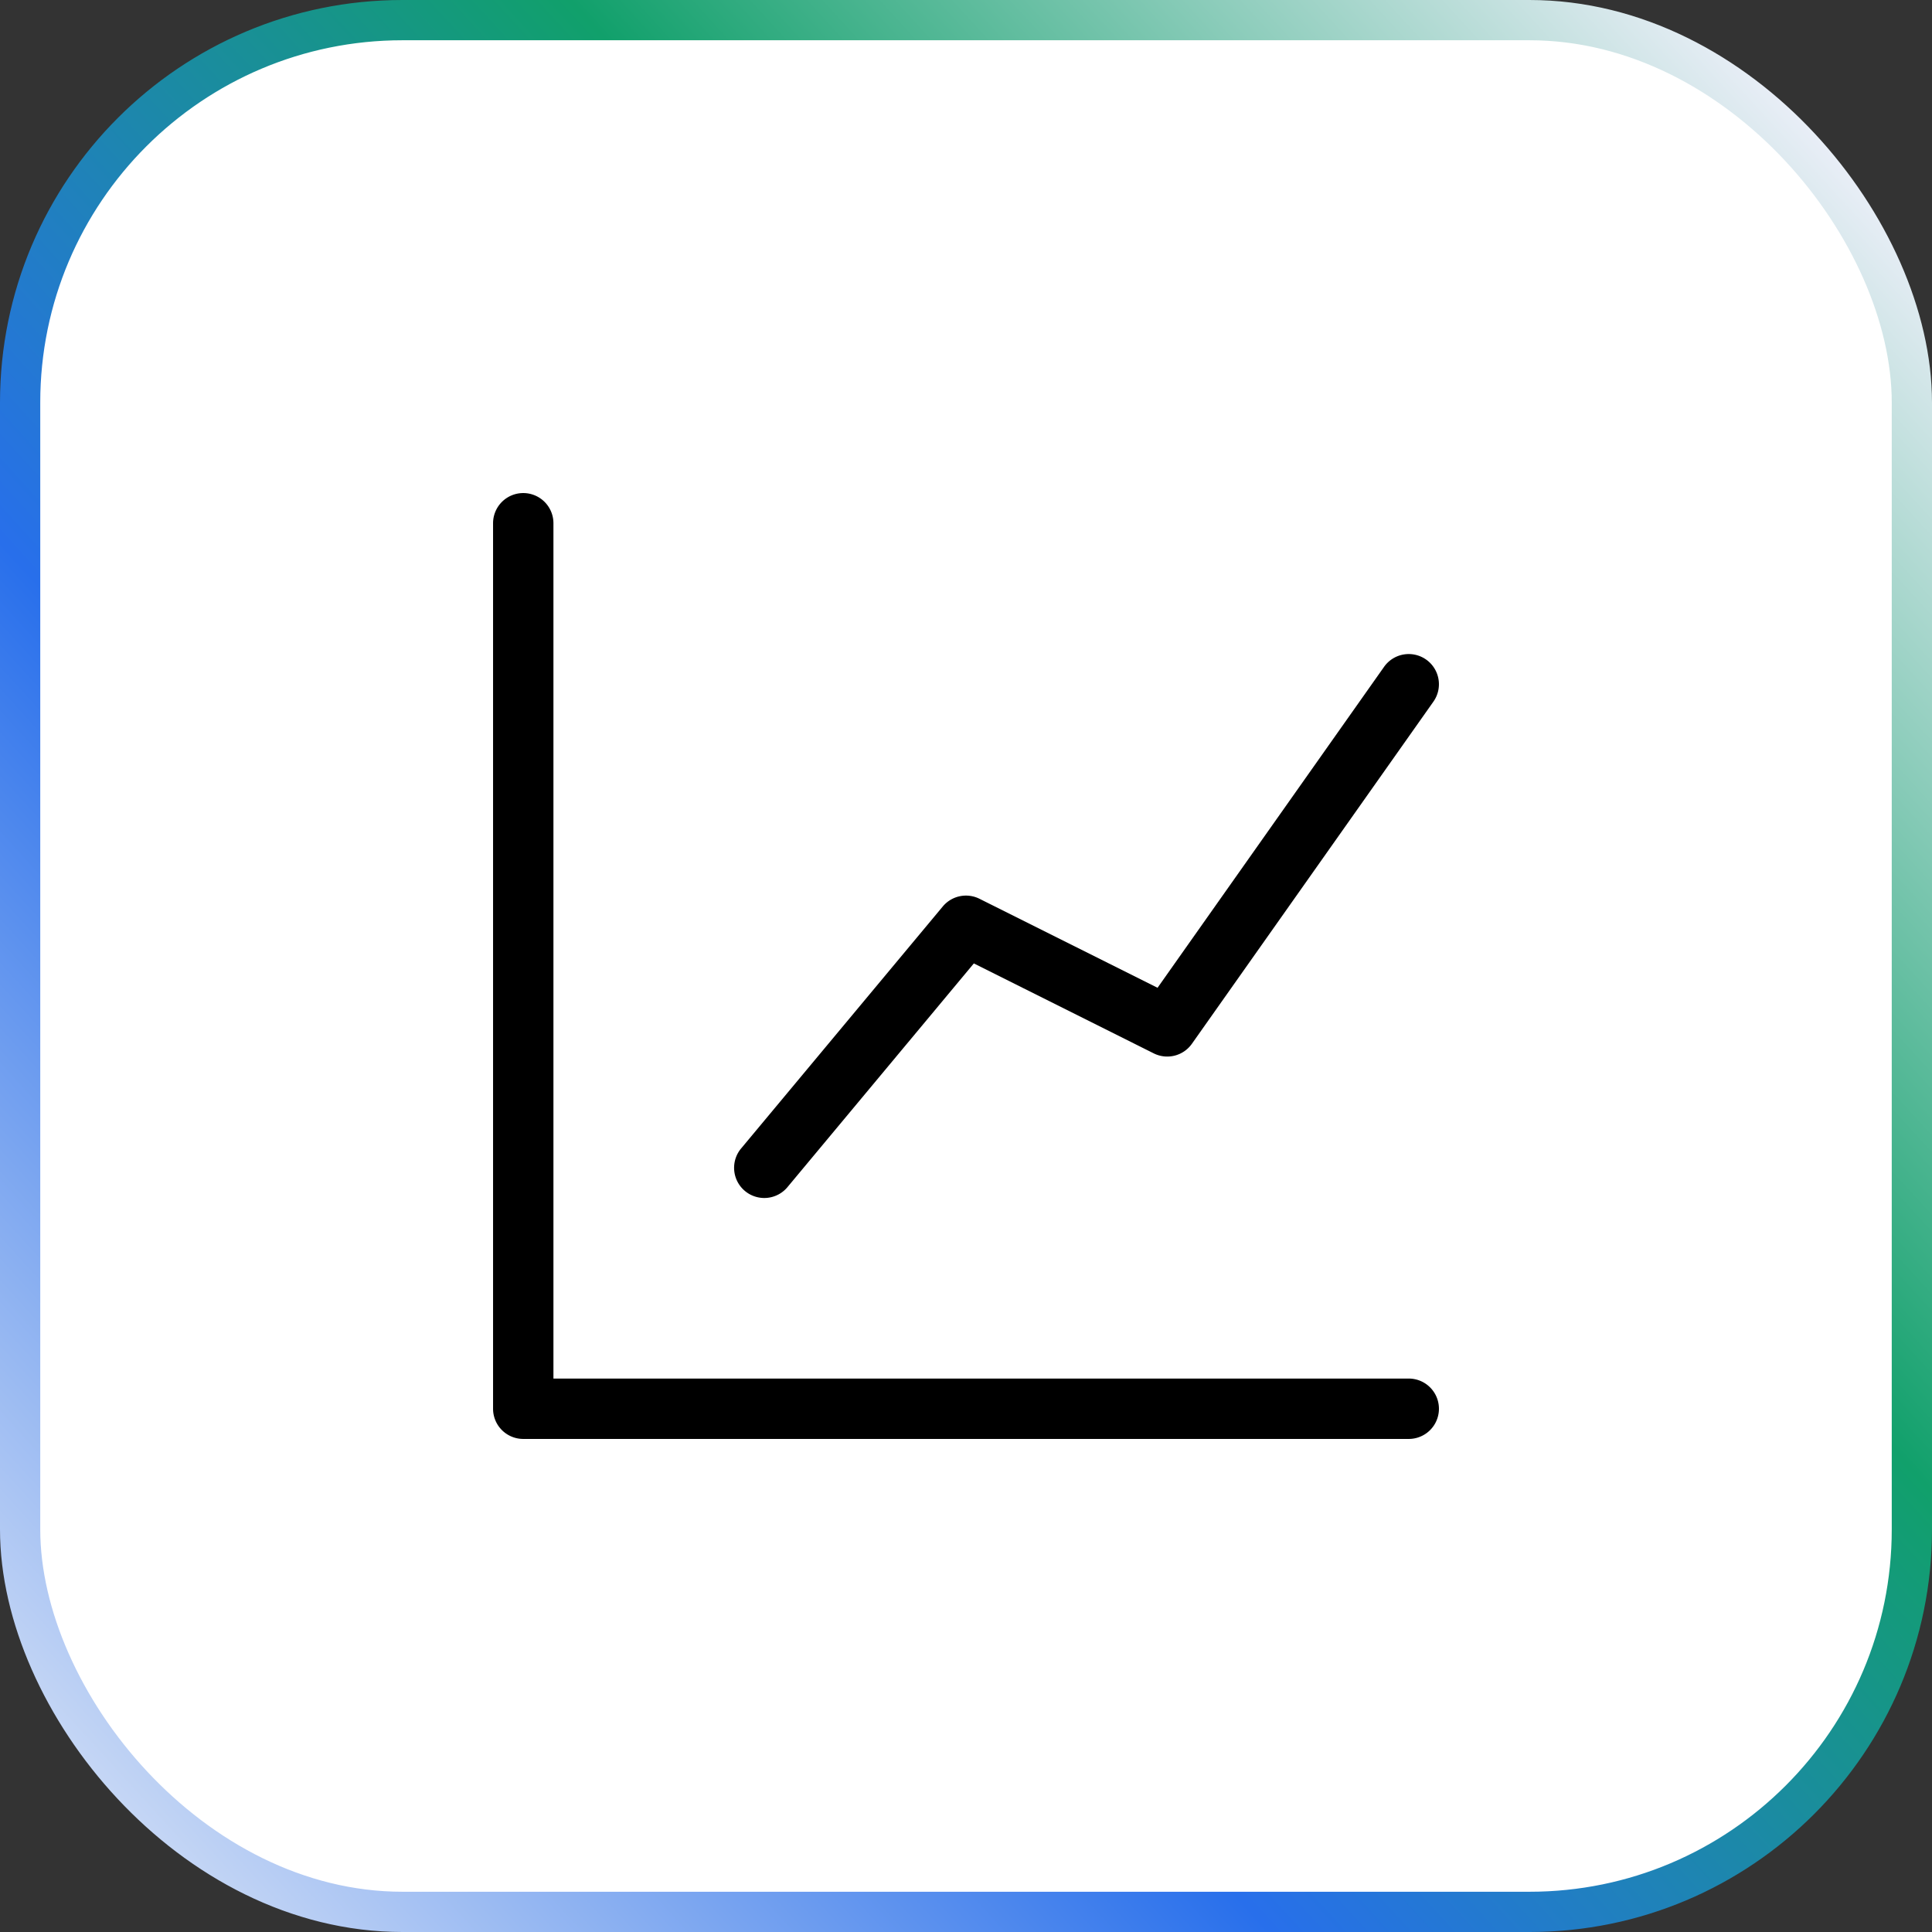 <svg fill="none" height="48" name="Analytics" viewBox="0 0 48 48" width="48" xmlns="http://www.w3.org/2000/svg" xmlns:xlink="http://www.w3.org/1999/xlink"><rect x="0" y="0" width="48" height="48" fill="#333333" stroke="none"/><linearGradient id="a" gradientUnits="userSpaceOnUse" x1="48" x2="-1.326" y1="1.5" y2="46.549"><stop offset=".05" stop-color="#e9eef7"/><stop offset=".359" stop-color="#11a06b"/><stop offset=".651" stop-color="#286feb"/><stop offset="1" stop-color="#e9eef7"/></linearGradient><clipPath id="b"><path d="m0 0h24v24h-24z" transform="translate(12 12)"/></clipPath><rect fill="#fff" height="47" rx="9.5" stroke="url(#a)" width="47" x=".5" y=".5"/><g clip-path="url(#b)" clip-rule="evenodd" fill="#000" fill-rule="evenodd"><path d="m13 12.25a.75.75 0 0 1 .75.75v21.25h21.25a.75.75 0 0 1 0 1.5h-22a.75.75 0 0 1 -.75-.75v-22a.75.75 0 0 1 .75-.75z"/><path d="m35.432 16.387a.75.75 0 0 1 .18 1.046l-6 8.5a.75.75 0 0 1 -.947.238l-4.47-2.235-4.619 5.544a.75.75 0 1 1 -1.152-.96l5-6a.75.75 0 0 1 .911-.19l4.424 2.211 5.628-7.974a.75.75 0 0 1 1.045-.18z"/></g></svg>